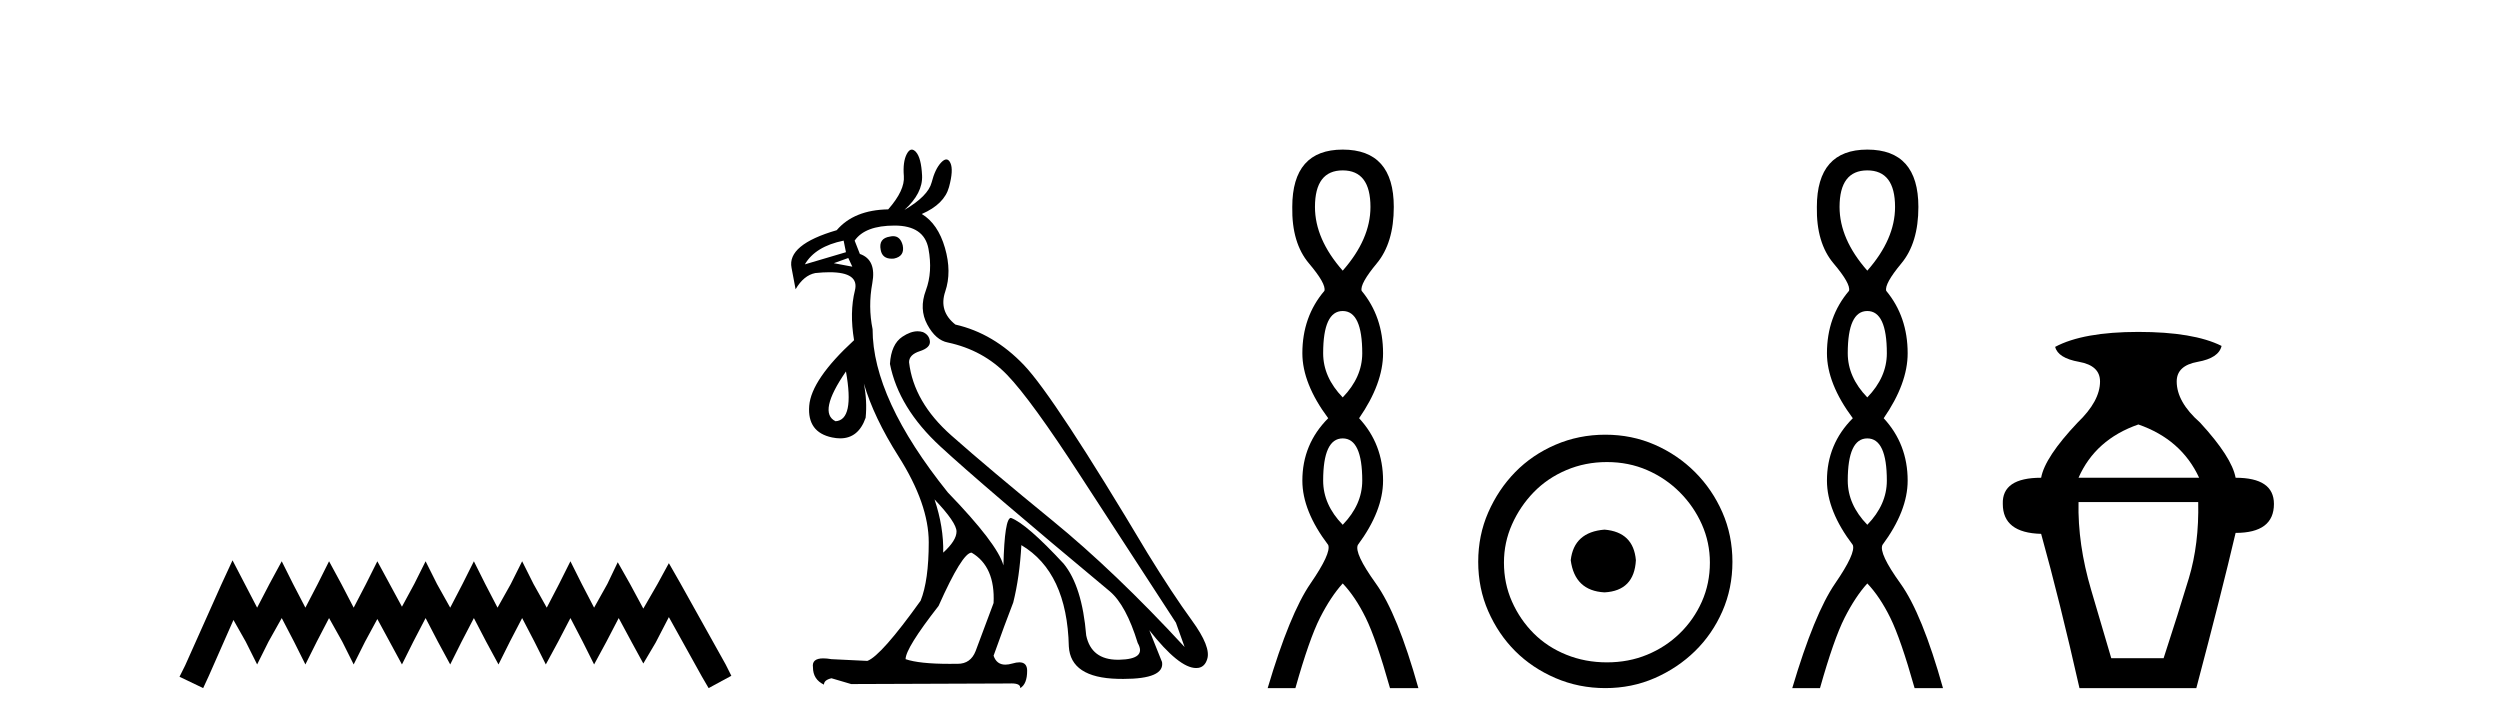 <?xml version='1.0' encoding='UTF-8' standalone='yes'?><svg xmlns='http://www.w3.org/2000/svg' xmlns:xlink='http://www.w3.org/1999/xlink' width='141.0' height='41.0' ><path d='M 13.114 31.602 L 12.473 32.99 L 10.444 37.528 L 10.124 38.169 L 11.459 38.809 L 11.779 38.115 L 13.167 34.966 L 13.861 36.193 L 14.502 37.475 L 15.142 36.193 L 15.89 34.859 L 16.584 36.193 L 17.224 37.475 L 17.865 36.193 L 18.559 34.859 L 19.306 36.193 L 19.947 37.475 L 20.588 36.193 L 21.282 34.912 L 21.976 36.193 L 22.67 37.475 L 23.31 36.193 L 24.004 34.859 L 24.698 36.193 L 25.392 37.475 L 26.033 36.193 L 26.727 34.859 L 27.421 36.193 L 28.115 37.475 L 28.755 36.193 L 29.449 34.859 L 30.143 36.193 L 30.784 37.475 L 31.478 36.193 L 32.172 34.859 L 32.866 36.193 L 33.507 37.475 L 34.201 36.193 L 34.895 34.859 L 35.642 36.247 L 36.283 37.421 L 36.977 36.247 L 37.724 34.805 L 39.593 38.169 L 39.966 38.809 L 41.248 38.115 L 40.927 37.475 L 38.365 32.884 L 37.724 31.763 L 37.084 32.937 L 36.283 34.325 L 35.535 32.937 L 34.841 31.709 L 34.254 32.937 L 33.507 34.272 L 32.813 32.937 L 32.172 31.656 L 31.531 32.937 L 30.837 34.272 L 30.09 32.937 L 29.449 31.656 L 28.809 32.937 L 28.061 34.272 L 27.367 32.937 L 26.727 31.656 L 26.086 32.937 L 25.392 34.272 L 24.645 32.937 L 24.004 31.656 L 23.364 32.937 L 22.67 34.218 L 21.976 32.937 L 21.282 31.656 L 20.641 32.937 L 19.947 34.272 L 19.253 32.937 L 18.559 31.656 L 17.918 32.937 L 17.224 34.272 L 16.53 32.937 L 15.89 31.656 L 15.196 32.937 L 14.502 34.272 L 13.808 32.937 L 13.114 31.602 Z' style='fill:#000000;stroke:none' /><path d='M 50.375 13.32 Q 50.29 13.32 50.193 13.343 Q 49.54 13.441 49.671 14.094 Q 49.759 14.59 50.291 14.59 Q 50.353 14.59 50.422 14.583 Q 51.042 14.453 50.912 13.832 Q 50.777 13.32 50.375 13.32 ZM 47.581 13.571 L 47.712 14.224 L 45.394 14.91 Q 45.982 13.898 47.581 13.571 ZM 47.843 14.551 L 48.071 15.04 L 48.071 15.04 L 47.026 14.844 L 47.843 14.551 ZM 47.712 20.95 Q 48.202 23.693 47.124 23.758 Q 46.112 23.268 47.712 20.95 ZM 52.707 28.166 Q 53.948 29.472 53.948 29.978 Q 53.948 30.484 53.197 31.169 Q 53.23 29.733 52.707 28.166 ZM 50.455 12.722 Q 52.12 12.722 52.365 14.028 Q 52.609 15.334 52.218 16.379 Q 51.826 17.424 52.299 18.305 Q 52.773 19.187 53.458 19.317 Q 55.45 19.742 56.805 21.146 Q 58.16 22.55 60.951 26.86 Q 63.743 31.169 66.322 35.12 L 66.812 36.491 Q 62.894 32.247 59.335 29.341 Q 55.776 26.435 53.654 24.558 Q 51.532 22.68 51.271 20.428 Q 51.271 20.003 51.875 19.807 Q 52.479 19.611 52.446 19.252 Q 52.414 18.893 52.054 18.73 Q 51.909 18.684 51.755 18.684 Q 51.355 18.684 50.895 18.991 Q 50.259 19.415 50.193 20.526 Q 50.683 23.007 53.034 25.178 Q 55.385 27.349 62.6 33.357 Q 63.514 34.14 64.167 36.263 Q 64.69 37.177 63.123 37.209 Q 63.087 37.21 63.052 37.21 Q 61.549 37.21 61.262 35.838 Q 61.033 33.063 59.988 31.79 Q 57.899 29.537 57.017 29.21 Q 56.658 29.21 56.593 31.888 Q 56.266 30.68 53.458 27.774 Q 49.214 22.484 49.214 18.567 Q 48.953 17.293 49.198 15.971 Q 49.442 14.649 48.496 14.322 L 48.202 13.571 Q 48.789 12.722 50.455 12.722 ZM 54.797 31.169 Q 56.136 31.953 56.038 34.01 L 55.025 36.72 Q 54.744 37.439 54.013 37.439 Q 53.981 37.439 53.948 37.438 Q 53.746 37.441 53.555 37.441 Q 51.839 37.441 51.075 37.177 Q 51.075 36.556 52.936 34.173 Q 54.275 31.169 54.797 31.169 ZM 51.424 8.437 Q 51.271 8.437 51.14 8.69 Q 50.912 9.131 50.977 9.931 Q 51.042 10.731 50.095 11.808 Q 48.169 11.841 47.19 12.983 Q 44.382 13.8 44.643 15.106 L 44.871 16.314 Q 45.329 15.53 45.982 15.4 Q 46.424 15.354 46.781 15.354 Q 48.474 15.354 48.218 16.379 Q 47.908 17.62 48.169 19.187 Q 45.753 21.407 45.639 22.893 Q 45.524 24.378 46.928 24.672 Q 47.171 24.723 47.387 24.723 Q 48.417 24.723 48.822 23.562 Q 48.916 22.621 48.722 21.629 L 48.722 21.629 Q 49.277 23.533 50.683 25.749 Q 52.381 28.427 52.381 30.582 Q 52.381 32.736 51.924 33.879 Q 49.704 36.981 48.92 37.275 L 46.896 37.177 Q 46.632 37.132 46.434 37.132 Q 45.776 37.132 45.851 37.634 Q 45.851 38.32 46.471 38.613 Q 46.471 38.352 46.896 38.254 L 48.006 38.581 L 56.919 38.548 Q 56.984 38.545 57.043 38.545 Q 57.569 38.545 57.54 38.809 Q 57.931 38.581 57.931 37.83 Q 57.931 37.355 57.491 37.355 Q 57.326 37.355 57.099 37.422 Q 56.88 37.486 56.702 37.486 Q 56.206 37.486 56.038 36.981 Q 56.691 35.153 57.148 33.977 Q 57.507 32.541 57.605 30.745 Q 60.184 32.279 60.282 36.459 Q 60.38 38.222 63.041 38.287 Q 63.202 38.291 63.353 38.291 Q 65.692 38.291 65.539 37.34 L 64.82 35.544 L 64.82 35.544 Q 66.496 37.677 67.461 37.677 Q 67.53 37.677 67.596 37.667 Q 67.955 37.601 68.085 37.177 Q 68.314 36.491 67.22 34.989 Q 66.126 33.487 64.722 31.202 Q 59.466 22.387 57.752 20.591 Q 56.038 18.795 53.883 18.305 Q 52.936 17.554 53.311 16.444 Q 53.687 15.334 53.295 13.979 Q 52.903 12.624 51.989 12.069 Q 53.262 11.514 53.524 10.551 Q 53.785 9.588 53.605 9.196 Q 53.512 8.992 53.373 8.992 Q 53.247 8.992 53.083 9.163 Q 52.74 9.523 52.544 10.29 Q 52.348 11.057 51.01 11.841 Q 52.054 10.894 52.005 9.898 Q 51.956 8.902 51.663 8.576 Q 51.538 8.437 51.424 8.437 Z' style='fill:#000000;stroke:none' /><path d='M 75.729 9.61 Q 77.294 9.61 77.294 11.673 Q 77.294 13.487 75.729 15.265 Q 74.164 13.487 74.164 11.673 Q 74.164 9.61 75.729 9.61 ZM 75.729 17.541 Q 76.831 17.541 76.831 19.924 Q 76.831 21.276 75.729 22.414 Q 74.626 21.276 74.626 19.924 Q 74.626 17.541 75.729 17.541 ZM 75.729 24.726 Q 76.831 24.726 76.831 27.108 Q 76.831 28.46 75.729 29.598 Q 74.626 28.46 74.626 27.108 Q 74.626 24.726 75.729 24.726 ZM 75.729 8.437 Q 72.884 8.437 72.884 11.673 Q 72.848 13.7 73.826 14.856 Q 74.804 16.012 74.697 16.403 Q 73.453 17.862 73.453 19.924 Q 73.453 21.631 74.911 23.588 Q 73.453 25.046 73.453 27.108 Q 73.453 28.816 74.911 30.736 Q 75.089 31.198 73.915 32.906 Q 72.741 34.613 71.497 38.809 L 73.061 38.809 Q 73.844 36.035 74.448 34.844 Q 75.053 33.652 75.729 32.906 Q 76.44 33.652 77.027 34.844 Q 77.614 36.035 78.396 38.809 L 79.997 38.809 Q 78.823 34.613 77.596 32.906 Q 76.369 31.198 76.582 30.736 Q 78.005 28.816 78.005 27.108 Q 78.005 25.046 76.653 23.588 Q 78.005 21.631 78.005 19.924 Q 78.005 17.862 76.796 16.403 Q 76.689 16.012 77.649 14.856 Q 78.61 13.7 78.61 11.673 Q 78.61 8.437 75.729 8.437 Z' style='fill:#000000;stroke:none' /><path d='M 90.495 29.871 C 89.345 29.962 88.71 30.537 88.589 31.595 C 88.74 32.745 89.376 33.35 90.495 33.41 C 91.614 33.35 92.204 32.745 92.264 31.595 C 92.173 30.537 91.584 29.962 90.495 29.871 ZM 90.631 26.06 C 91.448 26.06 92.204 26.211 92.899 26.514 C 93.595 26.816 94.208 27.232 94.737 27.761 C 95.266 28.291 95.682 28.896 95.985 29.576 C 96.287 30.257 96.438 30.975 96.438 31.731 C 96.438 32.518 96.287 33.251 95.985 33.932 C 95.682 34.612 95.266 35.21 94.737 35.724 C 94.208 36.238 93.595 36.639 92.899 36.926 C 92.204 37.214 91.448 37.357 90.631 37.357 C 89.814 37.357 89.05 37.214 88.34 36.926 C 87.629 36.639 87.016 36.238 86.502 35.724 C 85.988 35.21 85.579 34.612 85.277 33.932 C 84.974 33.251 84.823 32.518 84.823 31.731 C 84.823 30.975 84.974 30.257 85.277 29.576 C 85.579 28.896 85.988 28.291 86.502 27.761 C 87.016 27.232 87.629 26.816 88.34 26.514 C 89.05 26.211 89.814 26.06 90.631 26.06 ZM 90.54 24.517 C 89.542 24.517 88.604 24.706 87.727 25.084 C 86.85 25.462 86.094 25.977 85.458 26.627 C 84.823 27.277 84.317 28.034 83.938 28.896 C 83.56 29.758 83.371 30.688 83.371 31.686 C 83.371 32.684 83.56 33.614 83.938 34.476 C 84.317 35.338 84.823 36.087 85.458 36.722 C 86.094 37.357 86.85 37.864 87.727 38.242 C 88.604 38.62 89.542 38.809 90.54 38.809 C 91.538 38.809 92.468 38.62 93.33 38.242 C 94.193 37.864 94.949 37.357 95.599 36.722 C 96.249 36.087 96.764 35.338 97.142 34.476 C 97.52 33.614 97.709 32.684 97.709 31.686 C 97.709 30.688 97.52 29.758 97.142 28.896 C 96.764 28.034 96.249 27.277 95.599 26.627 C 94.949 25.977 94.193 25.462 93.33 25.084 C 92.468 24.706 91.538 24.517 90.54 24.517 Z' style='fill:#000000;stroke:none' /><path d='M 105.316 9.61 Q 106.881 9.61 106.881 11.673 Q 106.881 13.487 105.316 15.265 Q 103.751 13.487 103.751 11.673 Q 103.751 9.61 105.316 9.61 ZM 105.316 17.541 Q 106.418 17.541 106.418 19.924 Q 106.418 21.276 105.316 22.414 Q 104.213 21.276 104.213 19.924 Q 104.213 17.541 105.316 17.541 ZM 105.316 24.726 Q 106.418 24.726 106.418 27.108 Q 106.418 28.46 105.316 29.598 Q 104.213 28.46 104.213 27.108 Q 104.213 24.726 105.316 24.726 ZM 105.316 8.437 Q 102.471 8.437 102.471 11.673 Q 102.435 13.7 103.413 14.856 Q 104.391 16.012 104.284 16.403 Q 103.04 17.862 103.04 19.924 Q 103.04 21.631 104.498 23.588 Q 103.04 25.046 103.04 27.108 Q 103.04 28.816 104.498 30.736 Q 104.676 31.198 103.502 32.906 Q 102.328 34.613 101.084 38.809 L 102.648 38.809 Q 103.431 36.035 104.035 34.844 Q 104.64 33.652 105.316 32.906 Q 106.027 33.652 106.614 34.844 Q 107.201 36.035 107.983 38.809 L 109.584 38.809 Q 108.41 34.613 107.183 32.906 Q 105.956 31.198 106.169 30.736 Q 107.592 28.816 107.592 27.108 Q 107.592 25.046 106.24 23.588 Q 107.592 21.631 107.592 19.924 Q 107.592 17.862 106.383 16.403 Q 106.276 16.012 107.236 14.856 Q 108.197 13.7 108.197 11.673 Q 108.197 8.437 105.316 8.437 Z' style='fill:#000000;stroke:none' /><path d='M 120.604 23.94 Q 123.03 24.783 124.031 26.945 L 117.229 26.945 Q 118.178 24.783 120.604 23.94 ZM 123.979 28.316 Q 124.031 30.689 123.451 32.614 Q 122.871 34.538 122.028 37.122 L 119.075 37.122 Q 118.706 35.856 117.941 33.273 Q 117.177 30.689 117.229 28.316 ZM 120.604 18.72 Q 117.493 18.72 115.911 19.563 Q 116.069 20.196 117.256 20.407 Q 118.442 20.618 118.442 21.514 Q 118.442 22.622 117.177 23.834 Q 115.331 25.785 115.12 26.945 Q 112.906 26.945 112.958 28.422 Q 112.958 30.056 115.12 30.109 Q 116.175 33.906 117.282 38.809 L 123.873 38.809 Q 125.297 33.431 126.088 30.056 Q 128.25 30.056 128.25 28.422 Q 128.25 26.945 126.088 26.945 Q 125.877 25.785 124.084 23.834 Q 122.766 22.674 122.766 21.514 Q 122.766 20.618 123.952 20.407 Q 125.139 20.196 125.297 19.51 Q 123.715 18.72 120.604 18.72 Z' style='fill:#000000;stroke:none' /></svg>